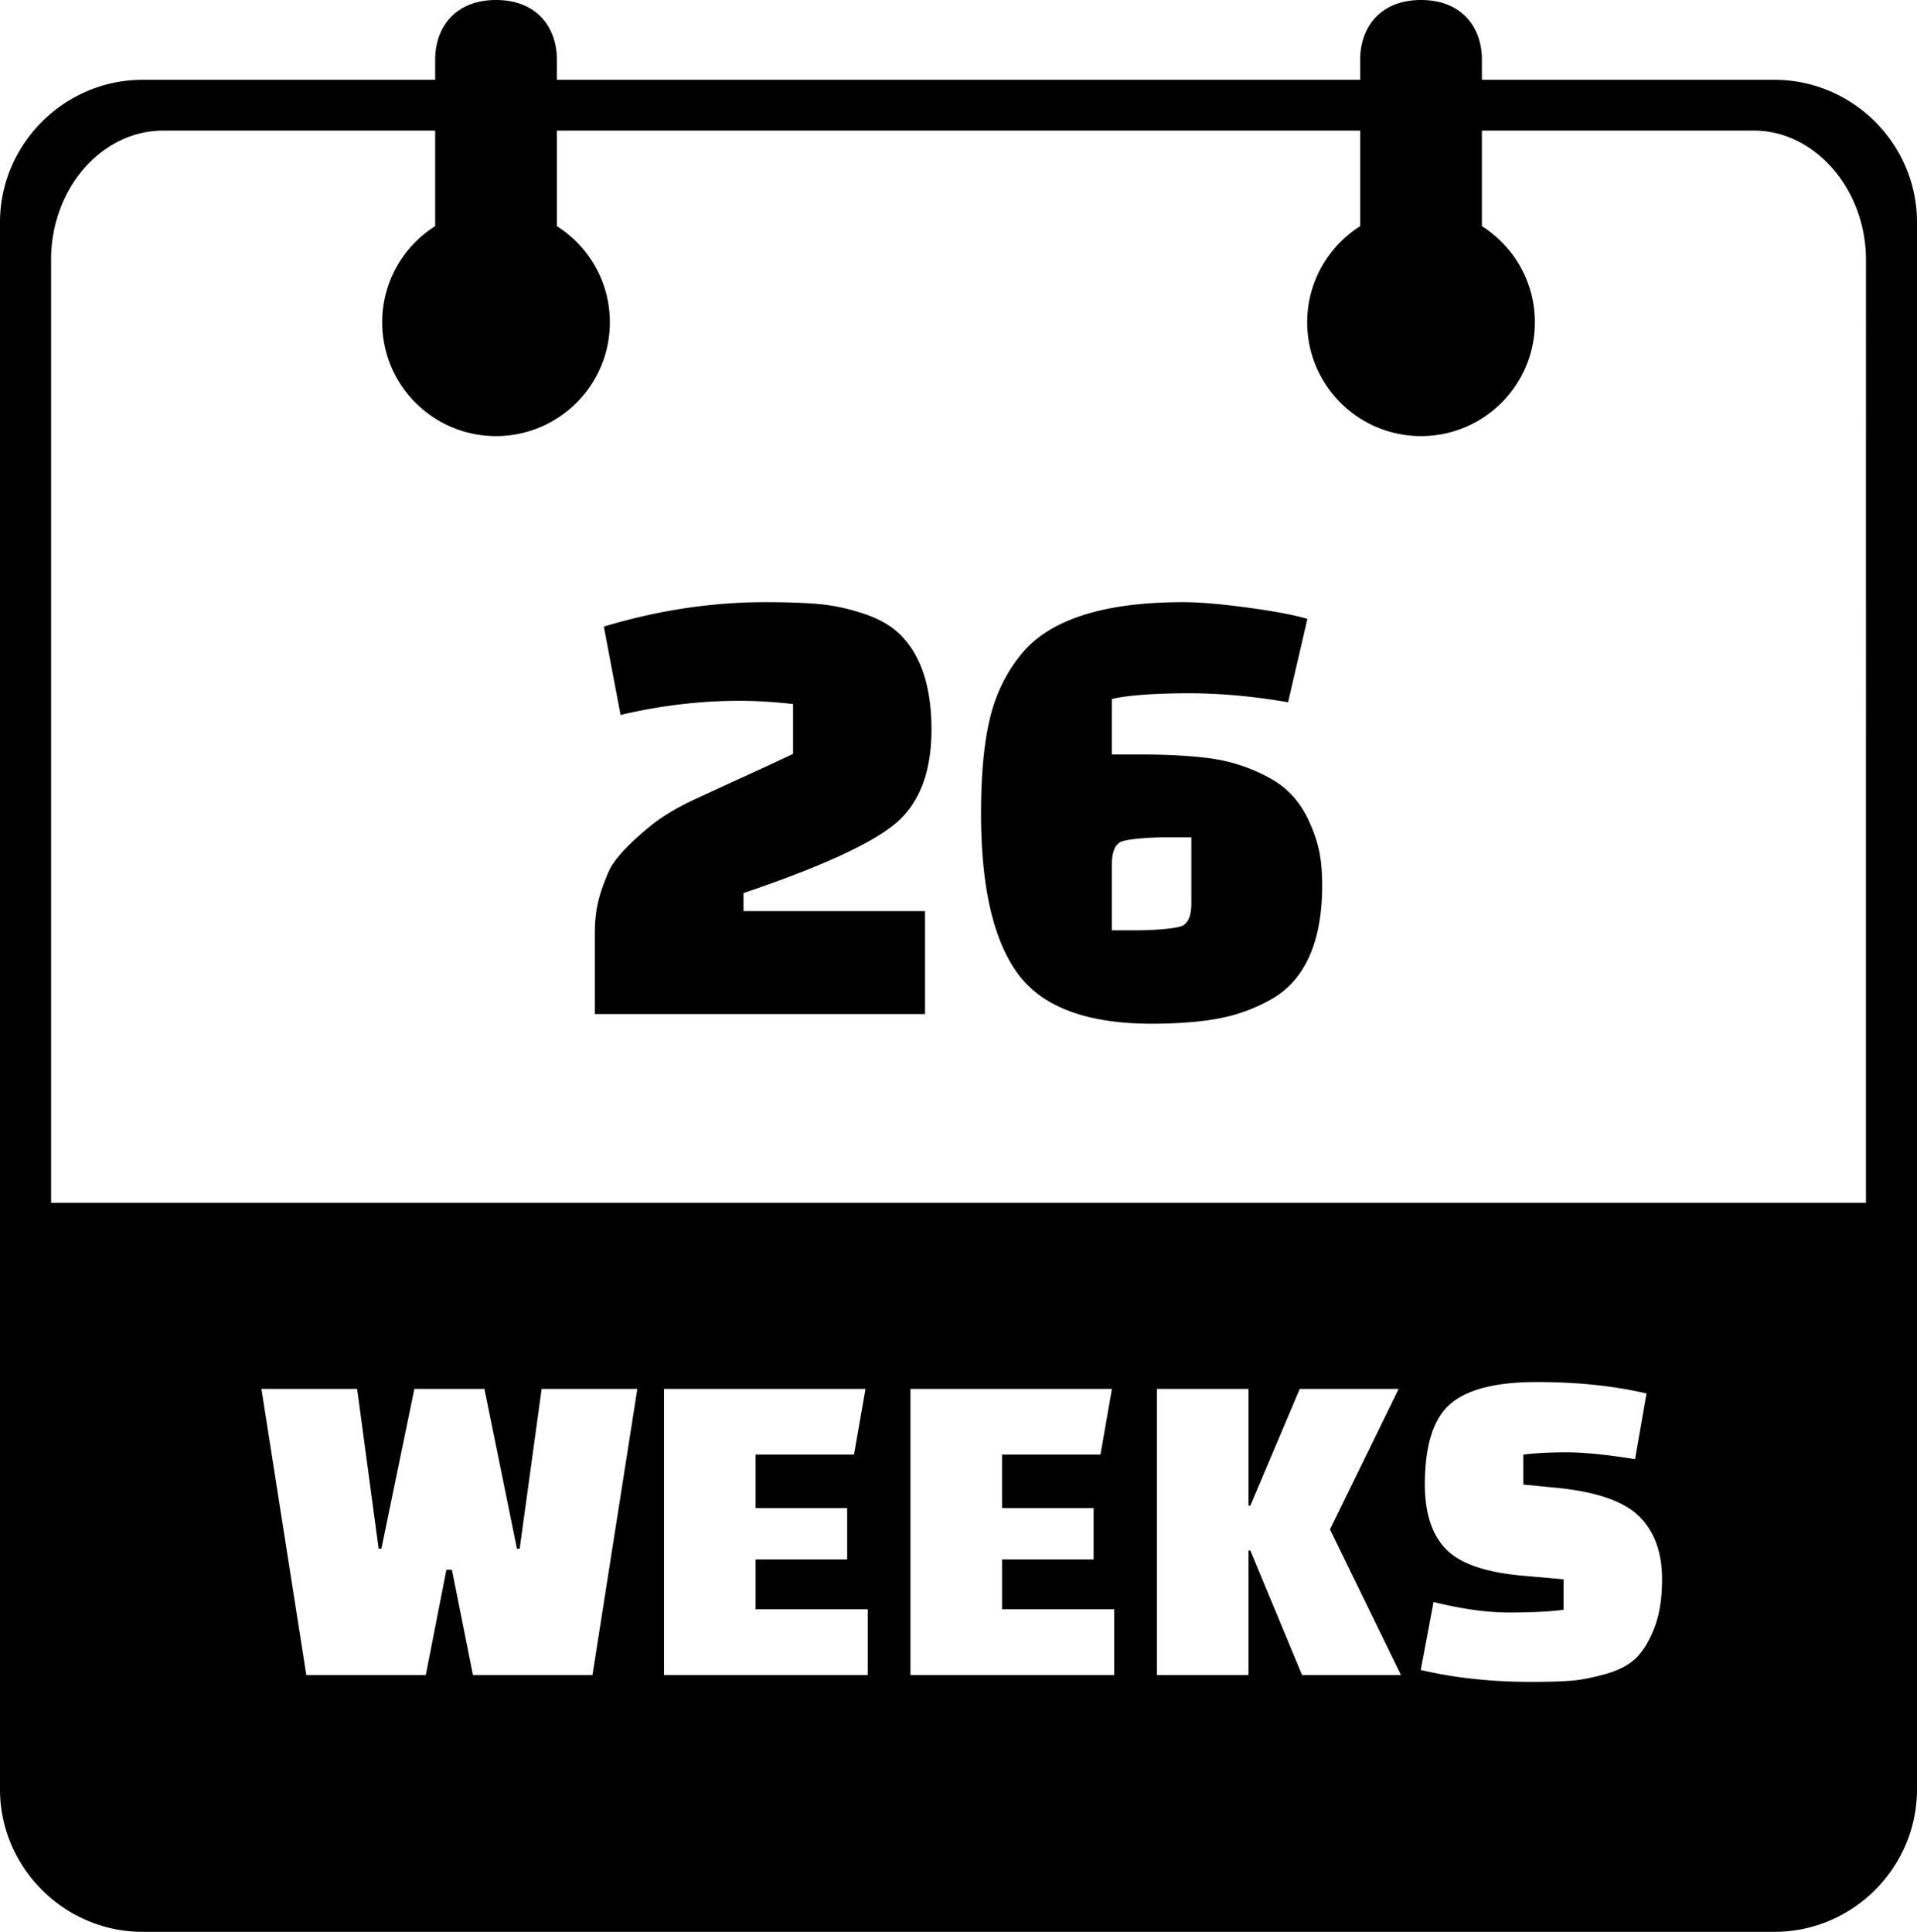 <svg xmlns="http://www.w3.org/2000/svg" shape-rendering="geometricPrecision" text-rendering="geometricPrecision" image-rendering="optimizeQuality" fill-rule="evenodd" clip-rule="evenodd" viewBox="0 0 508 512.021"><path d="M508 58.929v415.32c0 20.774-17.013 37.772-37.787 37.772H37.787C17.041 512.021 0 494.981 0 474.249V58.929c0-20.731 17.041-37.772 37.787-37.772h77.532v-5.341c0-8.724 5.466-15.816 16.13-15.816 10.668 0 16.129 7.092 16.129 15.816v5.341h212.865v-5.341C360.443 7.092 365.908 0 376.571 0 387.239 0 392.7 7.092 392.7 15.816v5.341h77.513c20.774 0 37.787 16.998 37.787 37.772zM164.446 189.497l-4.435-23.417c14.328-4.321 28.6-6.481 42.815-6.481 5.686 0 10.434.17 14.243.511 3.81.341 7.762 1.194 11.856 2.559 4.094 1.364 7.335 3.241 9.723 5.629 5.458 5.459 8.188 13.817 8.188 25.075 0 11.259-3.184 19.56-9.553 24.905-6.368 5.345-19.787 11.486-40.256 18.422v4.777h48.103v27.292h-87.507v-21.322c0-6.368 1.129-10.48 3.582-16.252 1.413-3.325 5.092-7.24 10.746-11.94 3.102-2.578 7.194-5.118 12.367-7.506a4303.022 4303.022 0 0114.67-6.738 664.003 664.003 0 0011.173-5.203v-13.211c-5.117-.569-9.837-.853-14.158-.853-10.462 0-20.981 1.251-31.557 3.753zm151.257 49.909V221.93h-6.994c-3.751 0-10.368.427-11.847 1.28-1.478.852-2.217 2.815-2.217 5.885v17.476h6.993c3.753 0 10.369-.427 11.847-1.28 1.479-.852 2.218-2.814 2.218-5.885zm31.263-21.601c2.274 5.06 3.411 9.343 3.411 16.849 0 7.505-1.137 13.788-3.411 18.849-2.274 5.06-5.629 8.841-10.064 11.343a45.015 45.015 0 01-14.073 5.117c-4.947.91-10.832 1.365-17.655 1.365-17.172 0-28.999-4.435-35.481-13.305-6.482-8.87-9.723-23.028-9.723-42.474 0-9.894.739-18.082 2.218-24.564 1.478-6.482 4.151-12.168 8.017-17.058 7.392-9.552 21.834-14.328 43.327-14.328 4.322 0 10.036.483 17.144 1.45 7.107.966 12.367 1.961 15.778 2.984l-5.117 22.099c-9.211-1.592-17.996-2.388-26.355-2.388-8.358 0-16.471.511-20.337 1.535v14.7h8.529c6.823 0 14.708.455 19.655 1.365a45.015 45.015 0 0114.073 5.117c4.435 2.502 7.79 6.283 10.064 11.344zM147.578 59.939c8.432 5.348 14.032 14.763 14.032 25.479 0 16.66-13.507 30.166-30.166 30.166-16.66 0-30.166-13.506-30.166-30.166 0-10.72 5.603-20.139 14.041-25.485v-25.32H43.243c-16.35 0-29.705 15.432-29.705 34.208v249.967h480.938V68.832c0-18.491-13.37-34.219-29.714-34.219H392.7v25.323c8.436 5.347 14.037 14.763 14.037 25.482 0 16.66-13.506 30.166-30.166 30.166-16.659 0-30.166-13.506-30.166-30.166 0-10.719 5.602-20.135 14.038-25.482V34.613H147.578v25.326zm-4.042 308.176h25.359l-11.891 75.835h-31.669l-5.581-27.907h-1.456l-5.46 27.907H81.169l-11.891-75.835h25.36l5.702 42.346h.728l8.736-42.346h18.565l8.615 42.346h.728l5.824-42.346zm80.961 45.2h-24.268v13.221h29.728v17.414h-53.995v-75.835h53.388l-3.034 17.414h-26.087v14.193h24.268v13.593zm65.308 0h-24.268v13.221h29.728v17.414H241.27v-75.835h53.388l-3.033 17.414h-26.088v14.193h24.268v13.593zm41.041-2.368v33.003h-24.267v-75.835h24.267v30.941h.486l13.104-30.941h26.208l-18.2 37.25 18.807 38.585h-26.209l-13.71-33.003h-.486zm45.652 31.669l3.397-18.021c7.442 1.861 14.136 2.791 20.081 2.791 5.946 0 10.739-.242 14.379-.728v-8.067l-10.921-.971c-9.868-.877-16.644-3.256-20.323-7.098-3.68-3.841-5.521-9.525-5.521-17.048 0-10.354 2.245-17.473 6.734-21.355 4.489-3.882 12.113-5.824 22.872-5.824 10.758 0 20.465 1.011 29.12 3.033l-3.033 17.414c-7.523-1.213-13.549-1.82-18.079-1.82-4.53 0-8.372.202-11.527.607v7.945l8.736.85c10.599 1.03 17.918 3.579 21.962 7.583 4.045 4.005 6.067 9.566 6.067 16.684 0 5.096-.688 9.404-2.063 12.922-1.374 3.518-3.014 6.189-4.914 8.009-1.9 1.819-4.591 3.216-8.069 4.186-3.477.969-6.532 1.558-9.161 1.759-2.628.201-6.127.303-10.495.303-10.516 0-20.263-1.051-29.242-3.154z"/></svg>